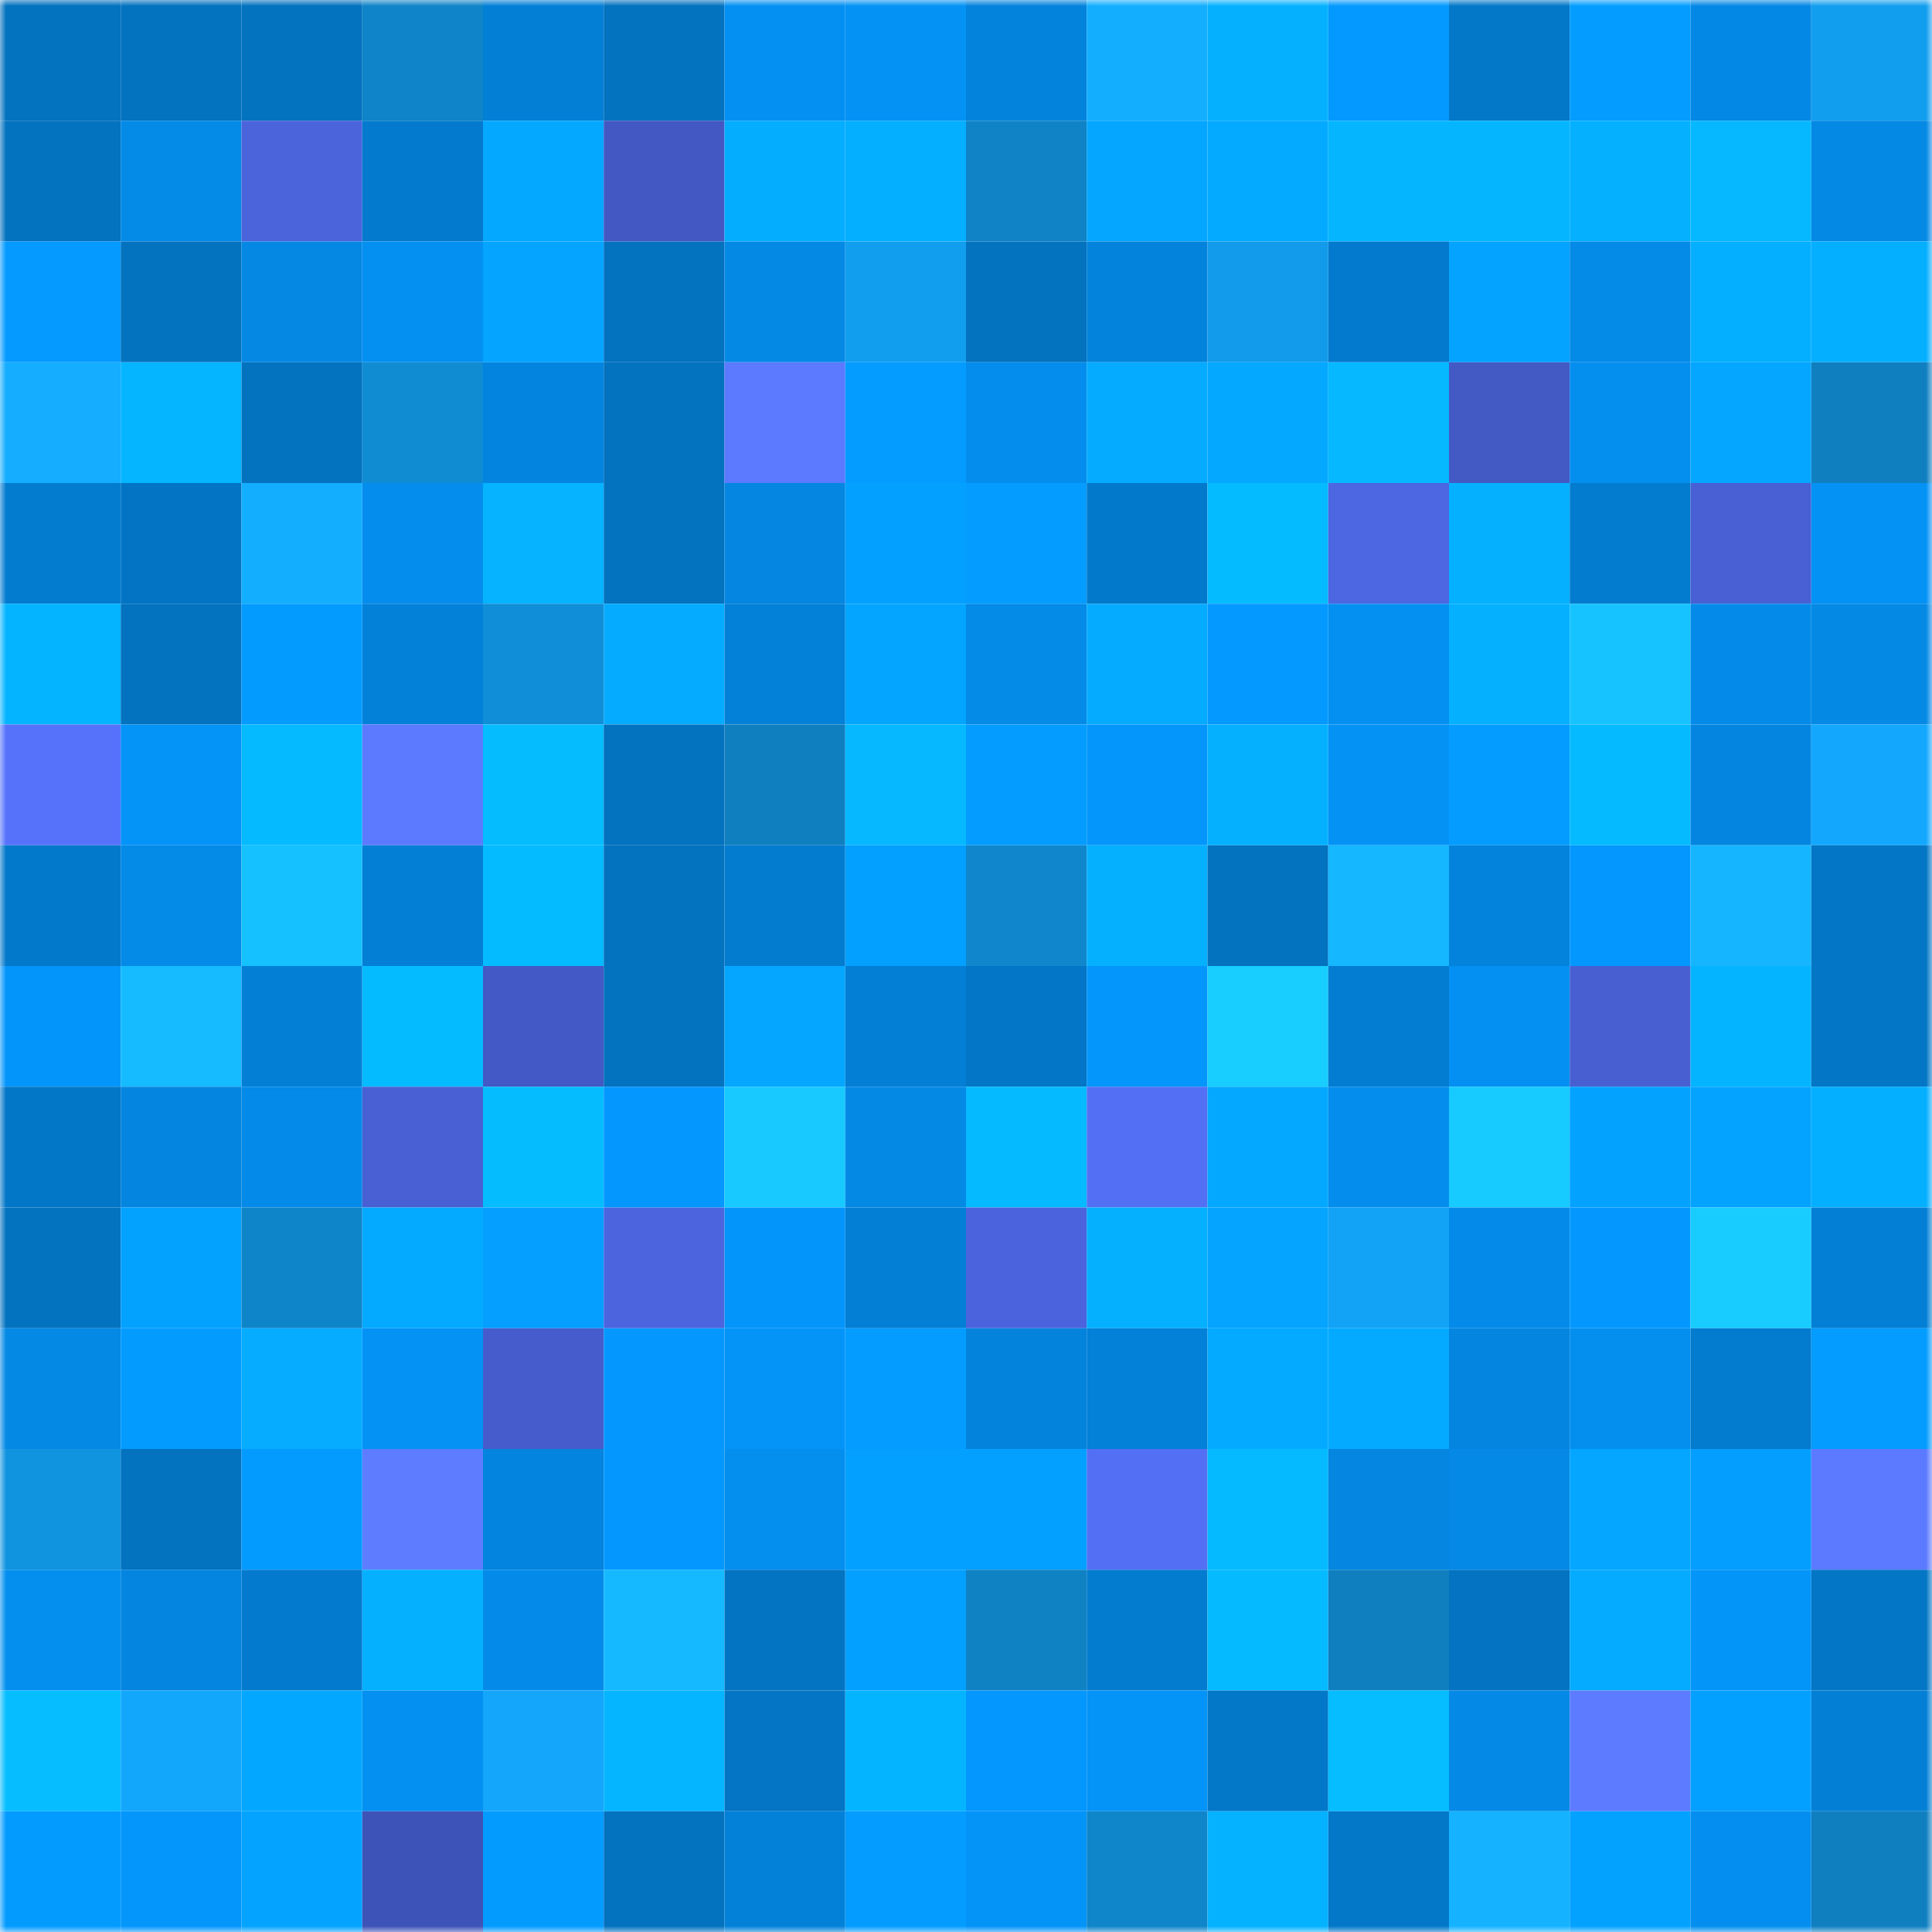 <svg viewBox="0 0 160 160" fill="none" role="img" xmlns="http://www.w3.org/2000/svg" width="240" height="240" name="ens%2Ckambara.eth"><mask id="801559758" mask-type="alpha" maskUnits="userSpaceOnUse" x="0" y="0" width="160" height="160"><rect width="160" height="160" fill="#FFFFFF"></rect></mask><g mask="url(#801559758)"><rect x="0" y="0" width="10" height="10" fill="#0372bf"></rect><rect x="10" y="0" width="10" height="10" fill="#0372bf"></rect><rect x="20" y="0" width="10" height="10" fill="#0372bf"></rect><rect x="30" y="0" width="10" height="10" fill="#0f84c8"></rect><rect x="40" y="0" width="10" height="10" fill="#037fd6"></rect><rect x="50" y="0" width="10" height="10" fill="#0372bf"></rect><rect x="60" y="0" width="10" height="10" fill="#0490f2"></rect><rect x="70" y="0" width="10" height="10" fill="#0492f5"></rect><rect x="80" y="0" width="10" height="10" fill="#0383dc"></rect><rect x="90" y="0" width="10" height="10" fill="#14aeff"></rect><rect x="100" y="0" width="10" height="10" fill="#05b1ff"></rect><rect x="110" y="0" width="10" height="10" fill="#0499ff"></rect><rect x="120" y="0" width="10" height="10" fill="#0378c9"></rect><rect x="130" y="0" width="10" height="10" fill="#049dff"></rect><rect x="140" y="0" width="10" height="10" fill="#0488e5"></rect><rect x="150" y="0" width="10" height="10" fill="#129eef"></rect><rect x="0" y="10" width="10" height="10" fill="#0372bf"></rect><rect x="10" y="10" width="10" height="10" fill="#048ae7"></rect><rect x="20" y="10" width="10" height="10" fill="#4b64dc"></rect><rect x="30" y="10" width="10" height="10" fill="#037acd"></rect><rect x="40" y="10" width="10" height="10" fill="#04a9ff"></rect><rect x="50" y="10" width="10" height="10" fill="#4358c3"></rect><rect x="60" y="10" width="10" height="10" fill="#05adff"></rect><rect x="70" y="10" width="10" height="10" fill="#05afff"></rect><rect x="80" y="10" width="10" height="10" fill="#0f83c6"></rect><rect x="90" y="10" width="10" height="10" fill="#04a6ff"></rect><rect x="100" y="10" width="10" height="10" fill="#04aaff"></rect><rect x="110" y="10" width="10" height="10" fill="#05b6ff"></rect><rect x="120" y="10" width="10" height="10" fill="#05b6ff"></rect><rect x="130" y="10" width="10" height="10" fill="#05b0ff"></rect><rect x="140" y="10" width="10" height="10" fill="#05b8ff"></rect><rect x="150" y="10" width="10" height="10" fill="#0489e5"></rect><rect x="0" y="20" width="10" height="10" fill="#049aff"></rect><rect x="10" y="20" width="10" height="10" fill="#0372bf"></rect><rect x="20" y="20" width="10" height="10" fill="#0488e4"></rect><rect x="30" y="20" width="10" height="10" fill="#0490f1"></rect><rect x="40" y="20" width="10" height="10" fill="#04a4ff"></rect><rect x="50" y="20" width="10" height="10" fill="#0372bf"></rect><rect x="60" y="20" width="10" height="10" fill="#0489e5"></rect><rect x="70" y="20" width="10" height="10" fill="#129eef"></rect><rect x="80" y="20" width="10" height="10" fill="#0372bf"></rect><rect x="90" y="20" width="10" height="10" fill="#0383db"></rect><rect x="100" y="20" width="10" height="10" fill="#129bea"></rect><rect x="110" y="20" width="10" height="10" fill="#037acd"></rect><rect x="120" y="20" width="10" height="10" fill="#04a3ff"></rect><rect x="130" y="20" width="10" height="10" fill="#048ae7"></rect><rect x="140" y="20" width="10" height="10" fill="#05afff"></rect><rect x="150" y="20" width="10" height="10" fill="#05afff"></rect><rect x="0" y="30" width="10" height="10" fill="#14adff"></rect><rect x="10" y="30" width="10" height="10" fill="#05b5ff"></rect><rect x="20" y="30" width="10" height="10" fill="#0372bf"></rect><rect x="30" y="30" width="10" height="10" fill="#108cd3"></rect><rect x="40" y="30" width="10" height="10" fill="#0385df"></rect><rect x="50" y="30" width="10" height="10" fill="#0372bf"></rect><rect x="60" y="30" width="10" height="10" fill="#5c7aff"></rect><rect x="70" y="30" width="10" height="10" fill="#049cff"></rect><rect x="80" y="30" width="10" height="10" fill="#048dec"></rect><rect x="90" y="30" width="10" height="10" fill="#05abff"></rect><rect x="100" y="30" width="10" height="10" fill="#04a8ff"></rect><rect x="110" y="30" width="10" height="10" fill="#05b8ff"></rect><rect x="120" y="30" width="10" height="10" fill="#4359c4"></rect><rect x="130" y="30" width="10" height="10" fill="#048fef"></rect><rect x="140" y="30" width="10" height="10" fill="#04a6ff"></rect><rect x="150" y="30" width="10" height="10" fill="#0f7fc0"></rect><rect x="0" y="40" width="10" height="10" fill="#037cd0"></rect><rect x="10" y="40" width="10" height="10" fill="#0374c3"></rect><rect x="20" y="40" width="10" height="10" fill="#14aeff"></rect><rect x="30" y="40" width="10" height="10" fill="#048ded"></rect><rect x="40" y="40" width="10" height="10" fill="#05b3ff"></rect><rect x="50" y="40" width="10" height="10" fill="#0372bf"></rect><rect x="60" y="40" width="10" height="10" fill="#0486e1"></rect><rect x="70" y="40" width="10" height="10" fill="#04a0ff"></rect><rect x="80" y="40" width="10" height="10" fill="#049dff"></rect><rect x="90" y="40" width="10" height="10" fill="#0379cb"></rect><rect x="100" y="40" width="10" height="10" fill="#05bbff"></rect><rect x="110" y="40" width="10" height="10" fill="#4d66e1"></rect><rect x="120" y="40" width="10" height="10" fill="#05b1ff"></rect><rect x="130" y="40" width="10" height="10" fill="#037ccf"></rect><rect x="140" y="40" width="10" height="10" fill="#4860d3"></rect><rect x="150" y="40" width="10" height="10" fill="#0492f5"></rect><rect x="0" y="50" width="10" height="10" fill="#05b4ff"></rect><rect x="10" y="50" width="10" height="10" fill="#0372bf"></rect><rect x="20" y="50" width="10" height="10" fill="#049bff"></rect><rect x="30" y="50" width="10" height="10" fill="#0381d9"></rect><rect x="40" y="50" width="10" height="10" fill="#108ed7"></rect><rect x="50" y="50" width="10" height="10" fill="#05abff"></rect><rect x="60" y="50" width="10" height="10" fill="#0380d7"></rect><rect x="70" y="50" width="10" height="10" fill="#04a5ff"></rect><rect x="80" y="50" width="10" height="10" fill="#048ae7"></rect><rect x="90" y="50" width="10" height="10" fill="#05abff"></rect><rect x="100" y="50" width="10" height="10" fill="#0499ff"></rect><rect x="110" y="50" width="10" height="10" fill="#0490f1"></rect><rect x="120" y="50" width="10" height="10" fill="#05b1ff"></rect><rect x="130" y="50" width="10" height="10" fill="#17c3ff"></rect><rect x="140" y="50" width="10" height="10" fill="#048bea"></rect><rect x="150" y="50" width="10" height="10" fill="#0489e5"></rect><rect x="0" y="60" width="10" height="10" fill="#5672fb"></rect><rect x="10" y="60" width="10" height="10" fill="#0493f7"></rect><rect x="20" y="60" width="10" height="10" fill="#05baff"></rect><rect x="30" y="60" width="10" height="10" fill="#5c7aff"></rect><rect x="40" y="60" width="10" height="10" fill="#05bcff"></rect><rect x="50" y="60" width="10" height="10" fill="#0372bf"></rect><rect x="60" y="60" width="10" height="10" fill="#0f7fbf"></rect><rect x="70" y="60" width="10" height="10" fill="#05b8ff"></rect><rect x="80" y="60" width="10" height="10" fill="#049dff"></rect><rect x="90" y="60" width="10" height="10" fill="#0496fb"></rect><rect x="100" y="60" width="10" height="10" fill="#05b1ff"></rect><rect x="110" y="60" width="10" height="10" fill="#0492f5"></rect><rect x="120" y="60" width="10" height="10" fill="#049cff"></rect><rect x="130" y="60" width="10" height="10" fill="#05baff"></rect><rect x="140" y="60" width="10" height="10" fill="#0485e0"></rect><rect x="150" y="60" width="10" height="10" fill="#13a8fe"></rect><rect x="0" y="70" width="10" height="10" fill="#0379cb"></rect><rect x="10" y="70" width="10" height="10" fill="#048ae7"></rect><rect x="20" y="70" width="10" height="10" fill="#16c1ff"></rect><rect x="30" y="70" width="10" height="10" fill="#037fd5"></rect><rect x="40" y="70" width="10" height="10" fill="#05bbff"></rect><rect x="50" y="70" width="10" height="10" fill="#0372bf"></rect><rect x="60" y="70" width="10" height="10" fill="#037cd0"></rect><rect x="70" y="70" width="10" height="10" fill="#04a0ff"></rect><rect x="80" y="70" width="10" height="10" fill="#1087cc"></rect><rect x="90" y="70" width="10" height="10" fill="#05b0ff"></rect><rect x="100" y="70" width="10" height="10" fill="#0372bf"></rect><rect x="110" y="70" width="10" height="10" fill="#15b7ff"></rect><rect x="120" y="70" width="10" height="10" fill="#0383db"></rect><rect x="130" y="70" width="10" height="10" fill="#0498ff"></rect><rect x="140" y="70" width="10" height="10" fill="#15b5ff"></rect><rect x="150" y="70" width="10" height="10" fill="#0376c5"></rect><rect x="0" y="80" width="10" height="10" fill="#0495fb"></rect><rect x="10" y="80" width="10" height="10" fill="#16bbff"></rect><rect x="20" y="80" width="10" height="10" fill="#0380d6"></rect><rect x="30" y="80" width="10" height="10" fill="#05bbff"></rect><rect x="40" y="80" width="10" height="10" fill="#4359c5"></rect><rect x="50" y="80" width="10" height="10" fill="#0372bf"></rect><rect x="60" y="80" width="10" height="10" fill="#04a6ff"></rect><rect x="70" y="80" width="10" height="10" fill="#037fd5"></rect><rect x="80" y="80" width="10" height="10" fill="#0376c7"></rect><rect x="90" y="80" width="10" height="10" fill="#0496fb"></rect><rect x="100" y="80" width="10" height="10" fill="#18cdff"></rect><rect x="110" y="80" width="10" height="10" fill="#037dd1"></rect><rect x="120" y="80" width="10" height="10" fill="#0490f2"></rect><rect x="130" y="80" width="10" height="10" fill="#475fd1"></rect><rect x="140" y="80" width="10" height="10" fill="#05b4ff"></rect><rect x="150" y="80" width="10" height="10" fill="#0376c5"></rect><rect x="0" y="90" width="10" height="10" fill="#0377c7"></rect><rect x="10" y="90" width="10" height="10" fill="#0485df"></rect><rect x="20" y="90" width="10" height="10" fill="#048ae8"></rect><rect x="30" y="90" width="10" height="10" fill="#4860d3"></rect><rect x="40" y="90" width="10" height="10" fill="#05bcff"></rect><rect x="50" y="90" width="10" height="10" fill="#0498ff"></rect><rect x="60" y="90" width="10" height="10" fill="#17c9ff"></rect><rect x="70" y="90" width="10" height="10" fill="#0489e5"></rect><rect x="80" y="90" width="10" height="10" fill="#05baff"></rect><rect x="90" y="90" width="10" height="10" fill="#536ff4"></rect><rect x="100" y="90" width="10" height="10" fill="#04a9ff"></rect><rect x="110" y="90" width="10" height="10" fill="#048ded"></rect><rect x="120" y="90" width="10" height="10" fill="#17caff"></rect><rect x="130" y="90" width="10" height="10" fill="#04a2ff"></rect><rect x="140" y="90" width="10" height="10" fill="#04a3ff"></rect><rect x="150" y="90" width="10" height="10" fill="#05afff"></rect><rect x="0" y="100" width="10" height="10" fill="#0373c0"></rect><rect x="10" y="100" width="10" height="10" fill="#04a2ff"></rect><rect x="20" y="100" width="10" height="10" fill="#0f85c9"></rect><rect x="30" y="100" width="10" height="10" fill="#04aaff"></rect><rect x="40" y="100" width="10" height="10" fill="#049fff"></rect><rect x="50" y="100" width="10" height="10" fill="#4c65df"></rect><rect x="60" y="100" width="10" height="10" fill="#0495fa"></rect><rect x="70" y="100" width="10" height="10" fill="#037fd5"></rect><rect x="80" y="100" width="10" height="10" fill="#4b64dd"></rect><rect x="90" y="100" width="10" height="10" fill="#05b0ff"></rect><rect x="100" y="100" width="10" height="10" fill="#04a4ff"></rect><rect x="110" y="100" width="10" height="10" fill="#13a3f6"></rect><rect x="120" y="100" width="10" height="10" fill="#048be9"></rect><rect x="130" y="100" width="10" height="10" fill="#0498ff"></rect><rect x="140" y="100" width="10" height="10" fill="#18ccff"></rect><rect x="150" y="100" width="10" height="10" fill="#037fd5"></rect><rect x="0" y="110" width="10" height="10" fill="#0489e5"></rect><rect x="10" y="110" width="10" height="10" fill="#049bff"></rect><rect x="20" y="110" width="10" height="10" fill="#05acff"></rect><rect x="30" y="110" width="10" height="10" fill="#0492f5"></rect><rect x="40" y="110" width="10" height="10" fill="#465ccc"></rect><rect x="50" y="110" width="10" height="10" fill="#0498ff"></rect><rect x="60" y="110" width="10" height="10" fill="#0494f8"></rect><rect x="70" y="110" width="10" height="10" fill="#049cff"></rect><rect x="80" y="110" width="10" height="10" fill="#0383dc"></rect><rect x="90" y="110" width="10" height="10" fill="#0380d7"></rect><rect x="100" y="110" width="10" height="10" fill="#04aaff"></rect><rect x="110" y="110" width="10" height="10" fill="#04aaff"></rect><rect x="120" y="110" width="10" height="10" fill="#0486e0"></rect><rect x="130" y="110" width="10" height="10" fill="#048fef"></rect><rect x="140" y="110" width="10" height="10" fill="#037bce"></rect><rect x="150" y="110" width="10" height="10" fill="#049cff"></rect><rect x="0" y="120" width="10" height="10" fill="#1194df"></rect><rect x="10" y="120" width="10" height="10" fill="#0372bf"></rect><rect x="20" y="120" width="10" height="10" fill="#049bff"></rect><rect x="30" y="120" width="10" height="10" fill="#5d7cff"></rect><rect x="40" y="120" width="10" height="10" fill="#0384de"></rect><rect x="50" y="120" width="10" height="10" fill="#0498ff"></rect><rect x="60" y="120" width="10" height="10" fill="#048fef"></rect><rect x="70" y="120" width="10" height="10" fill="#04a0ff"></rect><rect x="80" y="120" width="10" height="10" fill="#04a0ff"></rect><rect x="90" y="120" width="10" height="10" fill="#536ff4"></rect><rect x="100" y="120" width="10" height="10" fill="#05baff"></rect><rect x="110" y="120" width="10" height="10" fill="#0486e1"></rect><rect x="120" y="120" width="10" height="10" fill="#0489e6"></rect><rect x="130" y="120" width="10" height="10" fill="#04a6ff"></rect><rect x="140" y="120" width="10" height="10" fill="#049eff"></rect><rect x="150" y="120" width="10" height="10" fill="#5c7aff"></rect><rect x="0" y="130" width="10" height="10" fill="#048fef"></rect><rect x="10" y="130" width="10" height="10" fill="#0485df"></rect><rect x="20" y="130" width="10" height="10" fill="#037acd"></rect><rect x="30" y="130" width="10" height="10" fill="#05b1ff"></rect><rect x="40" y="130" width="10" height="10" fill="#048bea"></rect><rect x="50" y="130" width="10" height="10" fill="#15b9ff"></rect><rect x="60" y="130" width="10" height="10" fill="#0374c2"></rect><rect x="70" y="130" width="10" height="10" fill="#04a0ff"></rect><rect x="80" y="130" width="10" height="10" fill="#0f82c4"></rect><rect x="90" y="130" width="10" height="10" fill="#037ccf"></rect><rect x="100" y="130" width="10" height="10" fill="#05baff"></rect><rect x="110" y="130" width="10" height="10" fill="#0f7fc0"></rect><rect x="120" y="130" width="10" height="10" fill="#0373c2"></rect><rect x="130" y="130" width="10" height="10" fill="#05abff"></rect><rect x="140" y="130" width="10" height="10" fill="#0495f9"></rect><rect x="150" y="130" width="10" height="10" fill="#0376c5"></rect><rect x="0" y="140" width="10" height="10" fill="#05bdff"></rect><rect x="10" y="140" width="10" height="10" fill="#13a7fc"></rect><rect x="20" y="140" width="10" height="10" fill="#04a7ff"></rect><rect x="30" y="140" width="10" height="10" fill="#0490f1"></rect><rect x="40" y="140" width="10" height="10" fill="#13a6fb"></rect><rect x="50" y="140" width="10" height="10" fill="#05b5ff"></rect><rect x="60" y="140" width="10" height="10" fill="#0375c4"></rect><rect x="70" y="140" width="10" height="10" fill="#05b4ff"></rect><rect x="80" y="140" width="10" height="10" fill="#0497fd"></rect><rect x="90" y="140" width="10" height="10" fill="#0493f7"></rect><rect x="100" y="140" width="10" height="10" fill="#0377c8"></rect><rect x="110" y="140" width="10" height="10" fill="#05bdff"></rect><rect x="120" y="140" width="10" height="10" fill="#0489e6"></rect><rect x="130" y="140" width="10" height="10" fill="#5d7bff"></rect><rect x="140" y="140" width="10" height="10" fill="#04a0ff"></rect><rect x="150" y="140" width="10" height="10" fill="#037fd5"></rect><rect x="0" y="150" width="10" height="10" fill="#049bff"></rect><rect x="10" y="150" width="10" height="10" fill="#0496fb"></rect><rect x="20" y="150" width="10" height="10" fill="#04a3ff"></rect><rect x="30" y="150" width="10" height="10" fill="#3e53b7"></rect><rect x="40" y="150" width="10" height="10" fill="#049bff"></rect><rect x="50" y="150" width="10" height="10" fill="#0372bf"></rect><rect x="60" y="150" width="10" height="10" fill="#0381d9"></rect><rect x="70" y="150" width="10" height="10" fill="#049cff"></rect><rect x="80" y="150" width="10" height="10" fill="#0494f8"></rect><rect x="90" y="150" width="10" height="10" fill="#0f85ca"></rect><rect x="100" y="150" width="10" height="10" fill="#05b2ff"></rect><rect x="110" y="150" width="10" height="10" fill="#0378c9"></rect><rect x="120" y="150" width="10" height="10" fill="#15b3ff"></rect><rect x="130" y="150" width="10" height="10" fill="#04a2ff"></rect><rect x="140" y="150" width="10" height="10" fill="#048ff0"></rect><rect x="150" y="150" width="10" height="10" fill="#0f7fc0"></rect></g></svg>